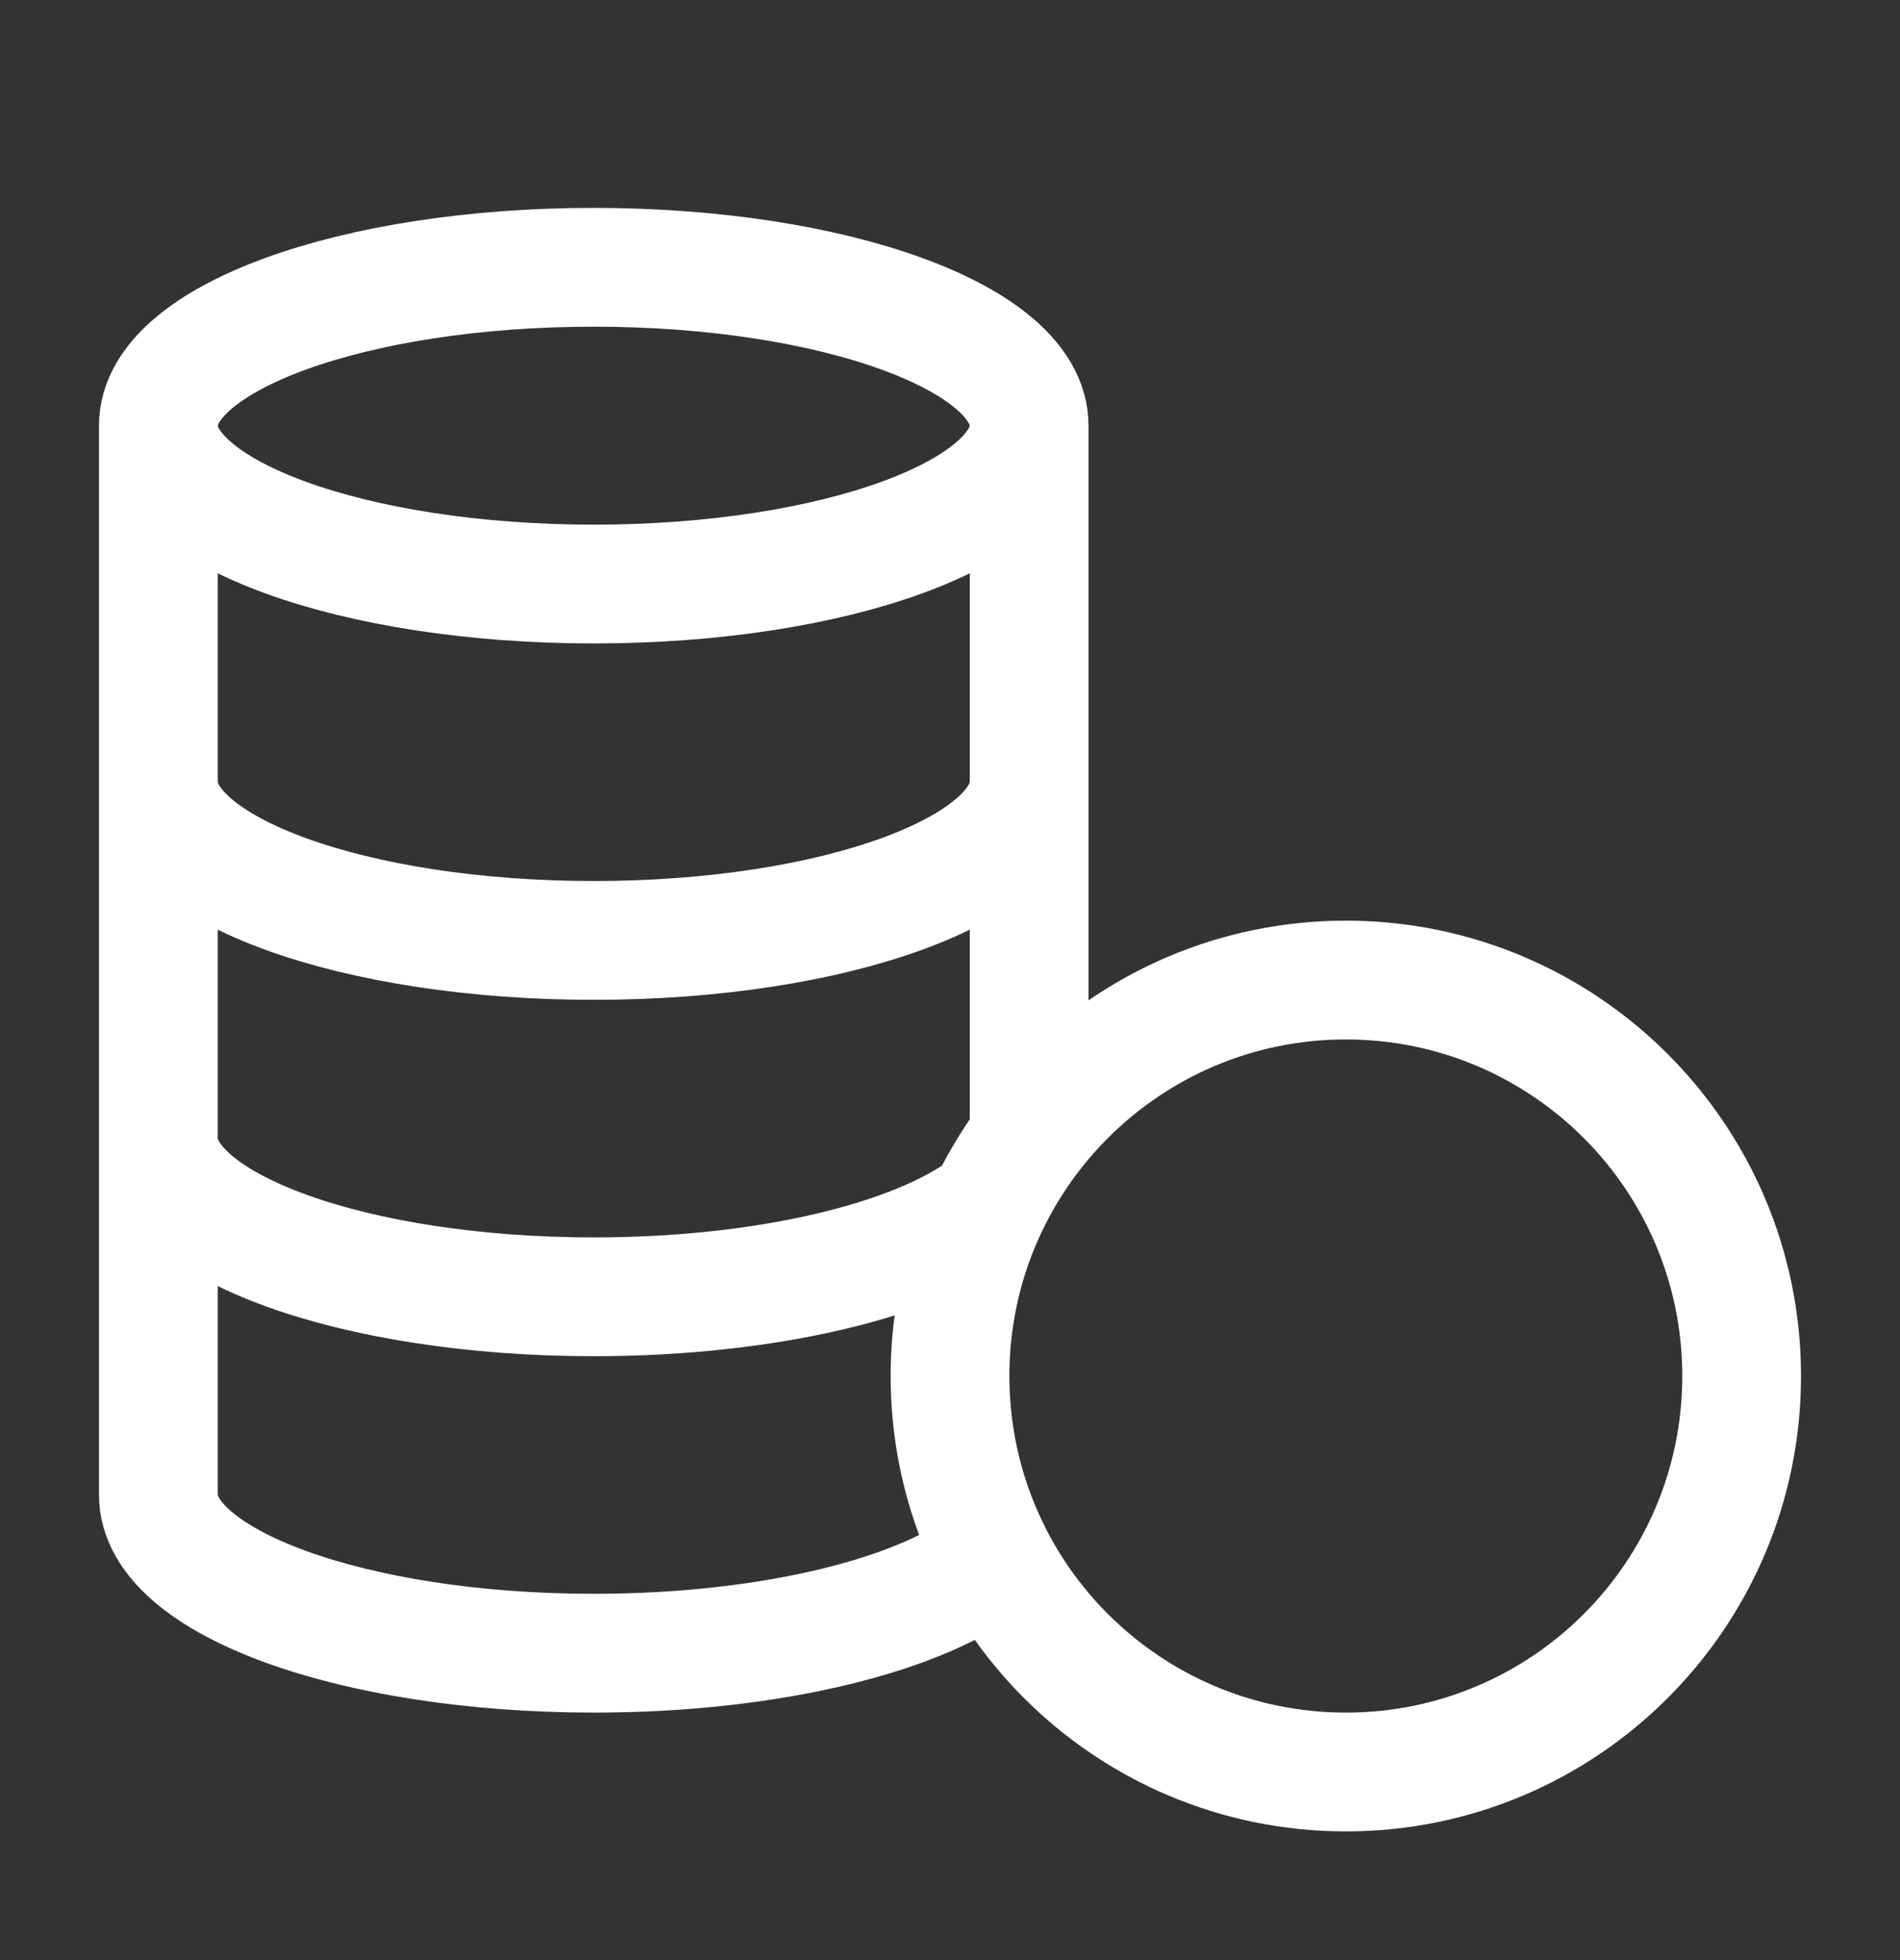 <svg width="32" height="33" viewBox="0 0 32 33" fill="none" xmlns="http://www.w3.org/2000/svg">
<rect x="0" y="0" width="32" height="33" fill="#333333" stroke="none"/>
<path d="M16 23.167C16 26.849 18.985 29.833 22.667 29.833C26.349 29.833 29.333 26.849 29.333 23.167C29.333 19.485 26.349 16.5 22.667 16.5C18.985 16.5 16 19.485 16 23.167ZM16 23.167C16 21.666 16.496 20.28 17.333 19.166V7.167M16 23.167C16 24.267 16.267 25.305 16.739 26.22C15.616 27.169 13.021 27.833 10 27.833C5.95 27.833 2.667 26.639 2.667 25.167V7.167M17.333 7.167C17.333 8.639 14.05 9.833 10 9.833C5.95 9.833 2.667 8.639 2.667 7.167M17.333 7.167C17.333 5.694 14.05 4.5 10 4.5C5.95 4.5 2.667 5.694 2.667 7.167M2.667 19.167C2.667 20.639 5.95 21.833 10 21.833C12.919 21.833 15.439 21.213 16.619 20.316M17.333 13.167C17.333 14.639 14.05 15.833 10 15.833C5.95 15.833 2.667 14.639 2.667 13.167" stroke="white" stroke-width="2" stroke-linecap="round" stroke-linejoin="round"/>
</svg>
